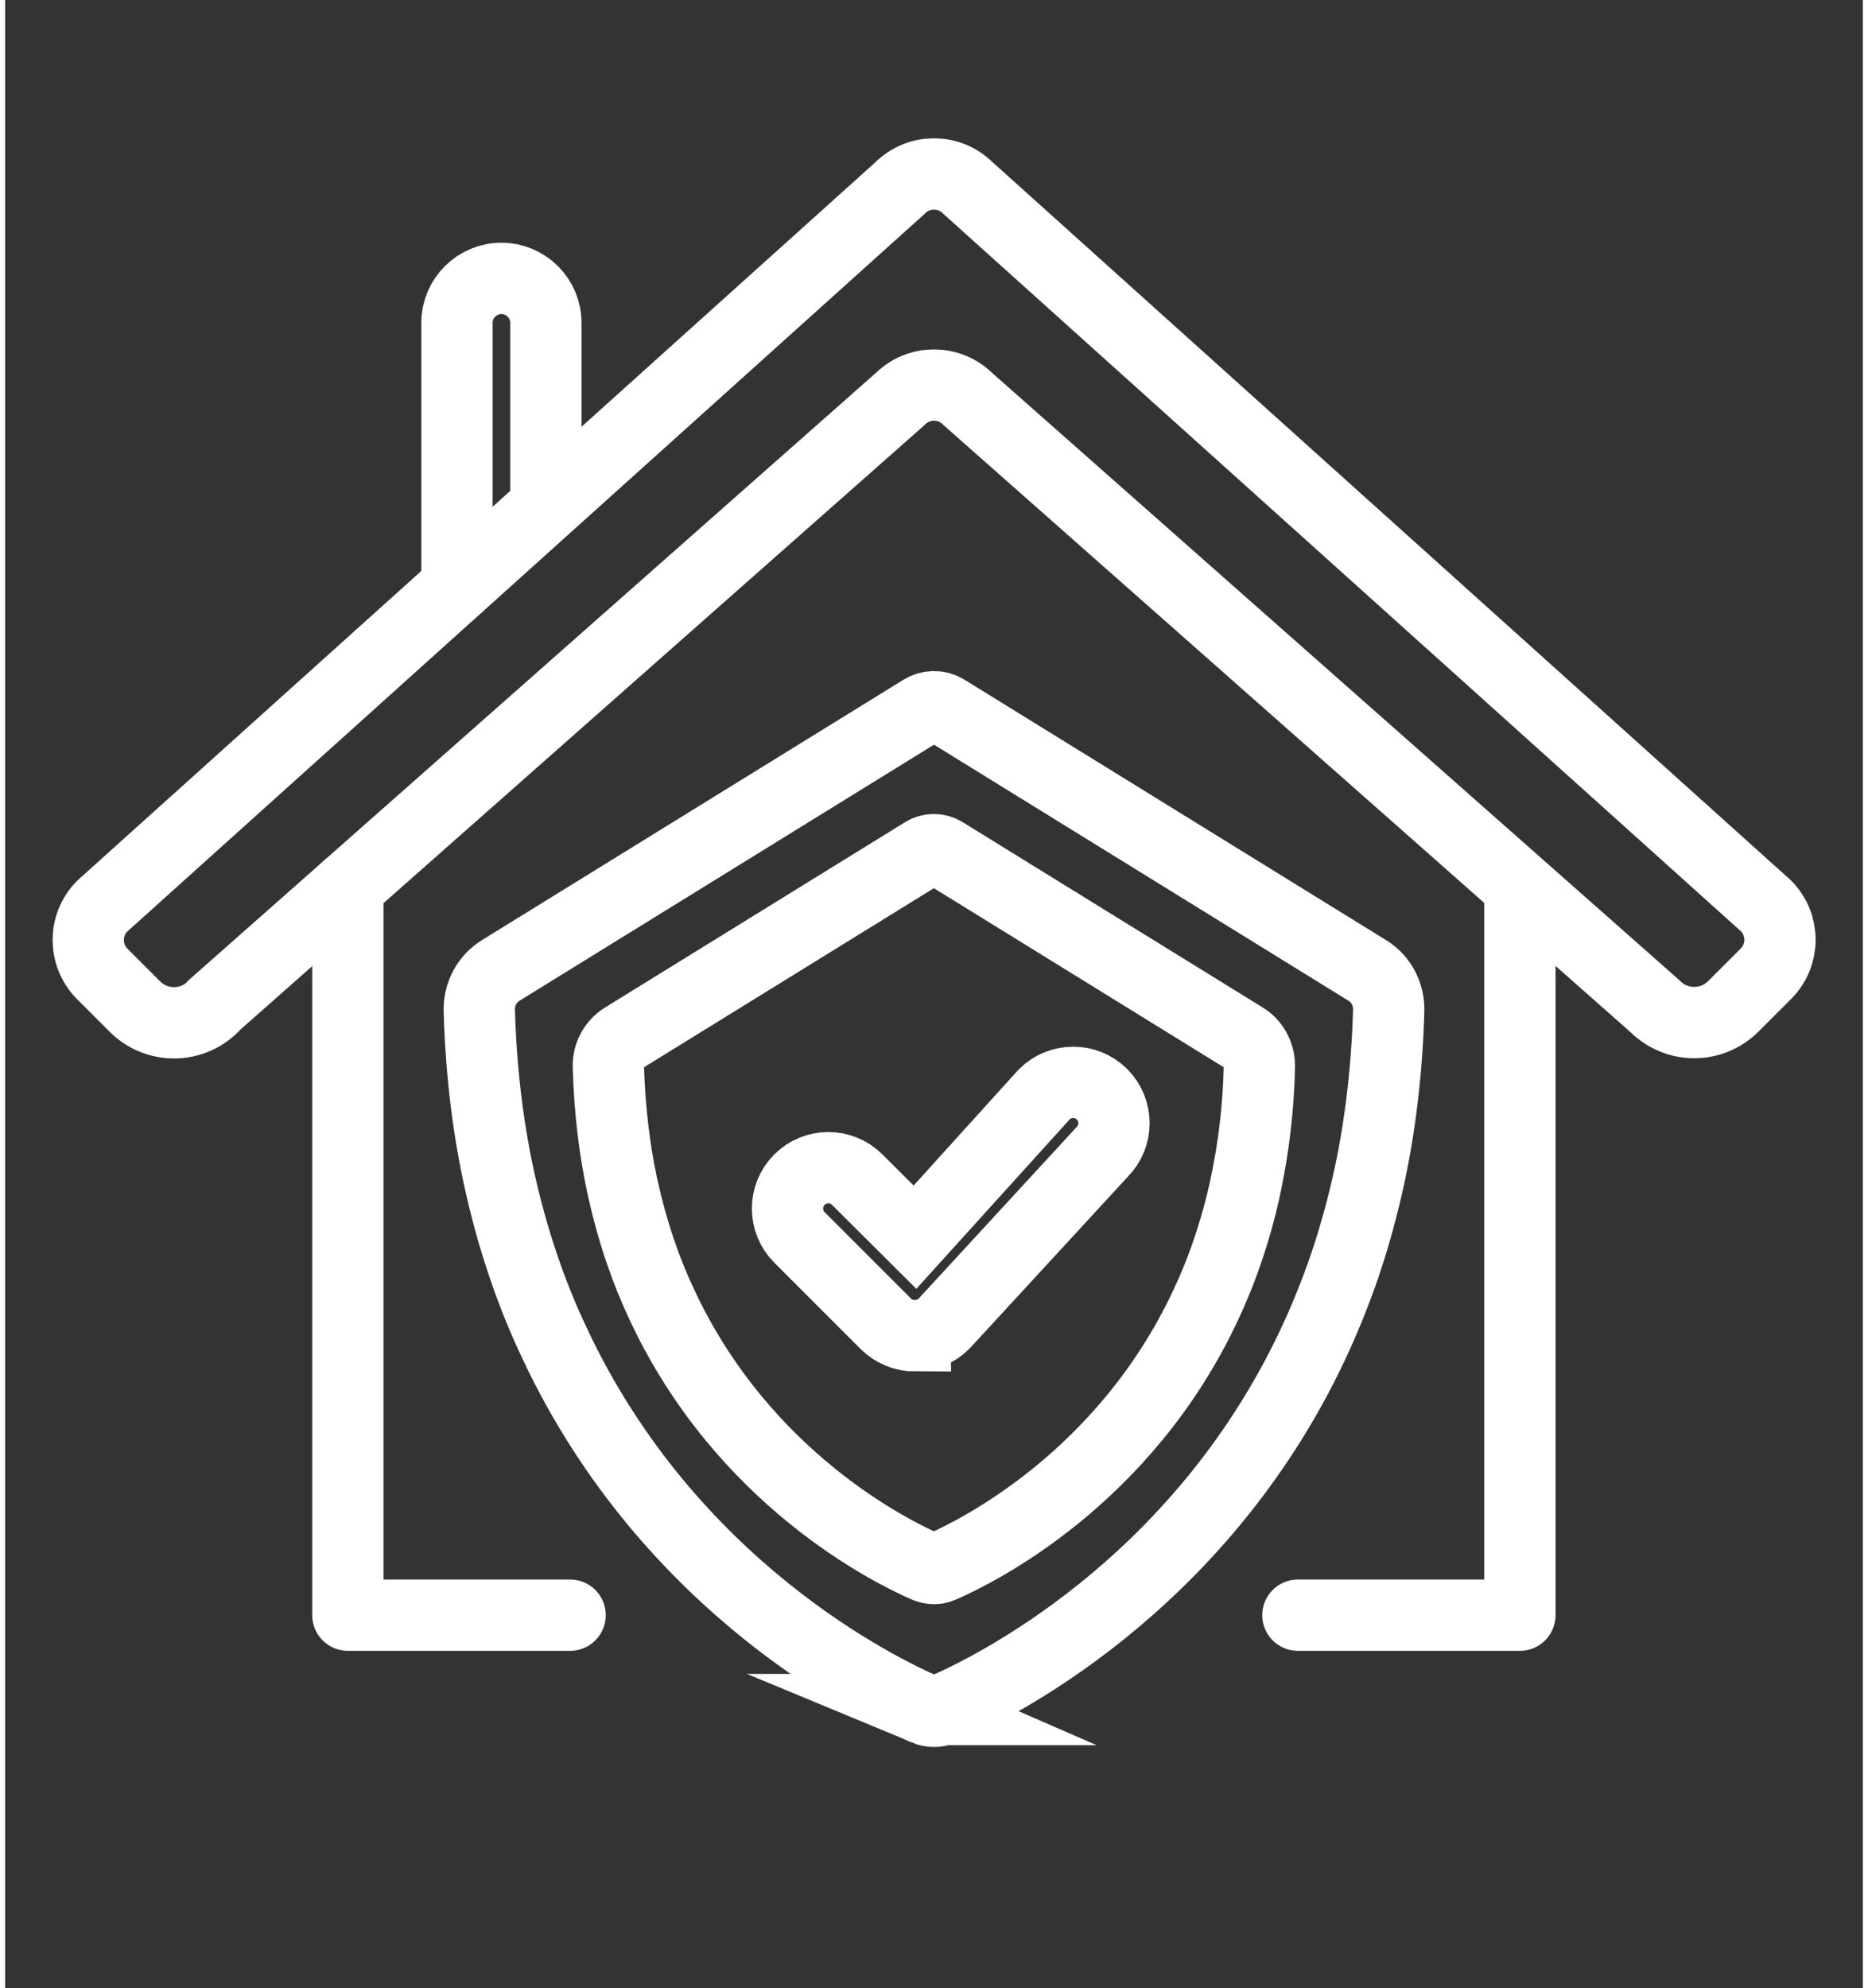 <?xml version="1.0" encoding="UTF-8"?><svg xmlns="http://www.w3.org/2000/svg" id="Layer_167a0c73a58f9d" data-name="Layer 1" viewBox="0 0 78.16 83.63" aria-hidden="true" width="78px" height="83px">
  <rect x="0" y="0" width="78.16" height="83.63" fill="#333333" stroke="none"/>
  <defs><linearGradient class="cerosgradient" data-cerosgradient="true" id="CerosGradient_idb99407df9" gradientUnits="userSpaceOnUse" x1="50%" y1="100%" x2="50%" y2="0%"><stop offset="0%" stop-color="#d1d1d1"/><stop offset="100%" stop-color="#d1d1d1"/></linearGradient><linearGradient/>
    <style>
      .cls-1-67a0c73a58f9d{
        stroke-miterlimit: 10;
      }

      .cls-1-67a0c73a58f9d, .cls-2-67a0c73a58f9d{
        fill: none;
        stroke: #fff;
        stroke-width: 3px;
      }

      .cls-2-67a0c73a58f9d{
        stroke-linecap: round;
        stroke-linejoin: round;
      }
    </style>
  </defs>
  <g>
    <g>
      <path class="cls-2-67a0c73a58f9d" d="M19.01,24.68v-11.1c0-1.03.84-1.87,1.87-1.87h0c1.03,0,1.87.84,1.87,1.87v7.36"/>
      <polyline class="cls-2-67a0c73a58f9d" points="54.39 67.94 63.73 67.94 63.73 37.44"/>
      <polyline class="cls-2-67a0c73a58f9d" points="14.42 37.31 14.42 67.94 23.77 67.94"/>
      <path class="cls-2-67a0c73a58f9d" d="M8.74,42.33l28.91-25.54c.79-.79,2.07-.79,2.86,0l28.91,25.54c.91.91,2.38.91,3.29,0l1.37-1.37c.79-.79.79-2.07,0-2.86L40.51,7.91c-.79-.79-2.07-.79-2.86,0L4.09,38.11c-.79.79-.79,2.07,0,2.86l1.37,1.37c.91.91,2.38.91,3.29,0Z"/>
    </g>
    <g>
      <path class="cls-1-67a0c73a58f9d" d="M38.71,71.91c.24.1.51.1.74,0,1.91-.82,10.74-5.07,15.58-15.38.49-1.04.93-2.13,1.33-3.29.41-1.21.76-2.48,1.05-3.82.45-2.12.73-4.42.8-6.91.02-.69-.32-1.34-.9-1.69l-17.73-10.95c-.31-.19-.69-.19-1,0l-17.73,10.95c-.58.36-.92,1-.9,1.69.07,2.49.35,4.79.8,6.91.29,1.35.64,2.62,1.05,3.82.39,1.16.84,2.26,1.33,3.29,4.84,10.3,13.67,14.55,15.58,15.38Z"/>
      <path class="cls-2-67a0c73a58f9d" d="M38.76,65.91c.2.09.44.09.64,0,1.47-.64,7.68-3.7,11.1-10.99.35-.74.67-1.53.95-2.36.29-.86.55-1.78.75-2.74.32-1.52.53-3.17.57-4.95.01-.49-.23-.96-.64-1.21l-12.63-7.8c-.26-.16-.59-.16-.85,0l-12.63,7.8c-.41.26-.66.72-.64,1.21.05,1.78.25,3.43.57,4.95.21.96.46,1.88.75,2.74.28.83.6,1.62.95,2.36,3.42,7.29,9.63,10.35,11.1,10.99Z"/>
    </g>
  </g>
  <path class="cls-1-67a0c73a58f9d" d="M38.28,56.19c-.44,0-.88-.17-1.22-.5l-3.64-3.64c-.67-.67-.67-1.76,0-2.43.67-.67,1.76-.67,2.43,0l2.43,2.42,5.44-6.01c.67-.67,1.76-.67,2.43,0,.67.67.67,1.76,0,2.43l-6.65,7.22c-.34.34-.78.5-1.22.5Z"/>
</svg>